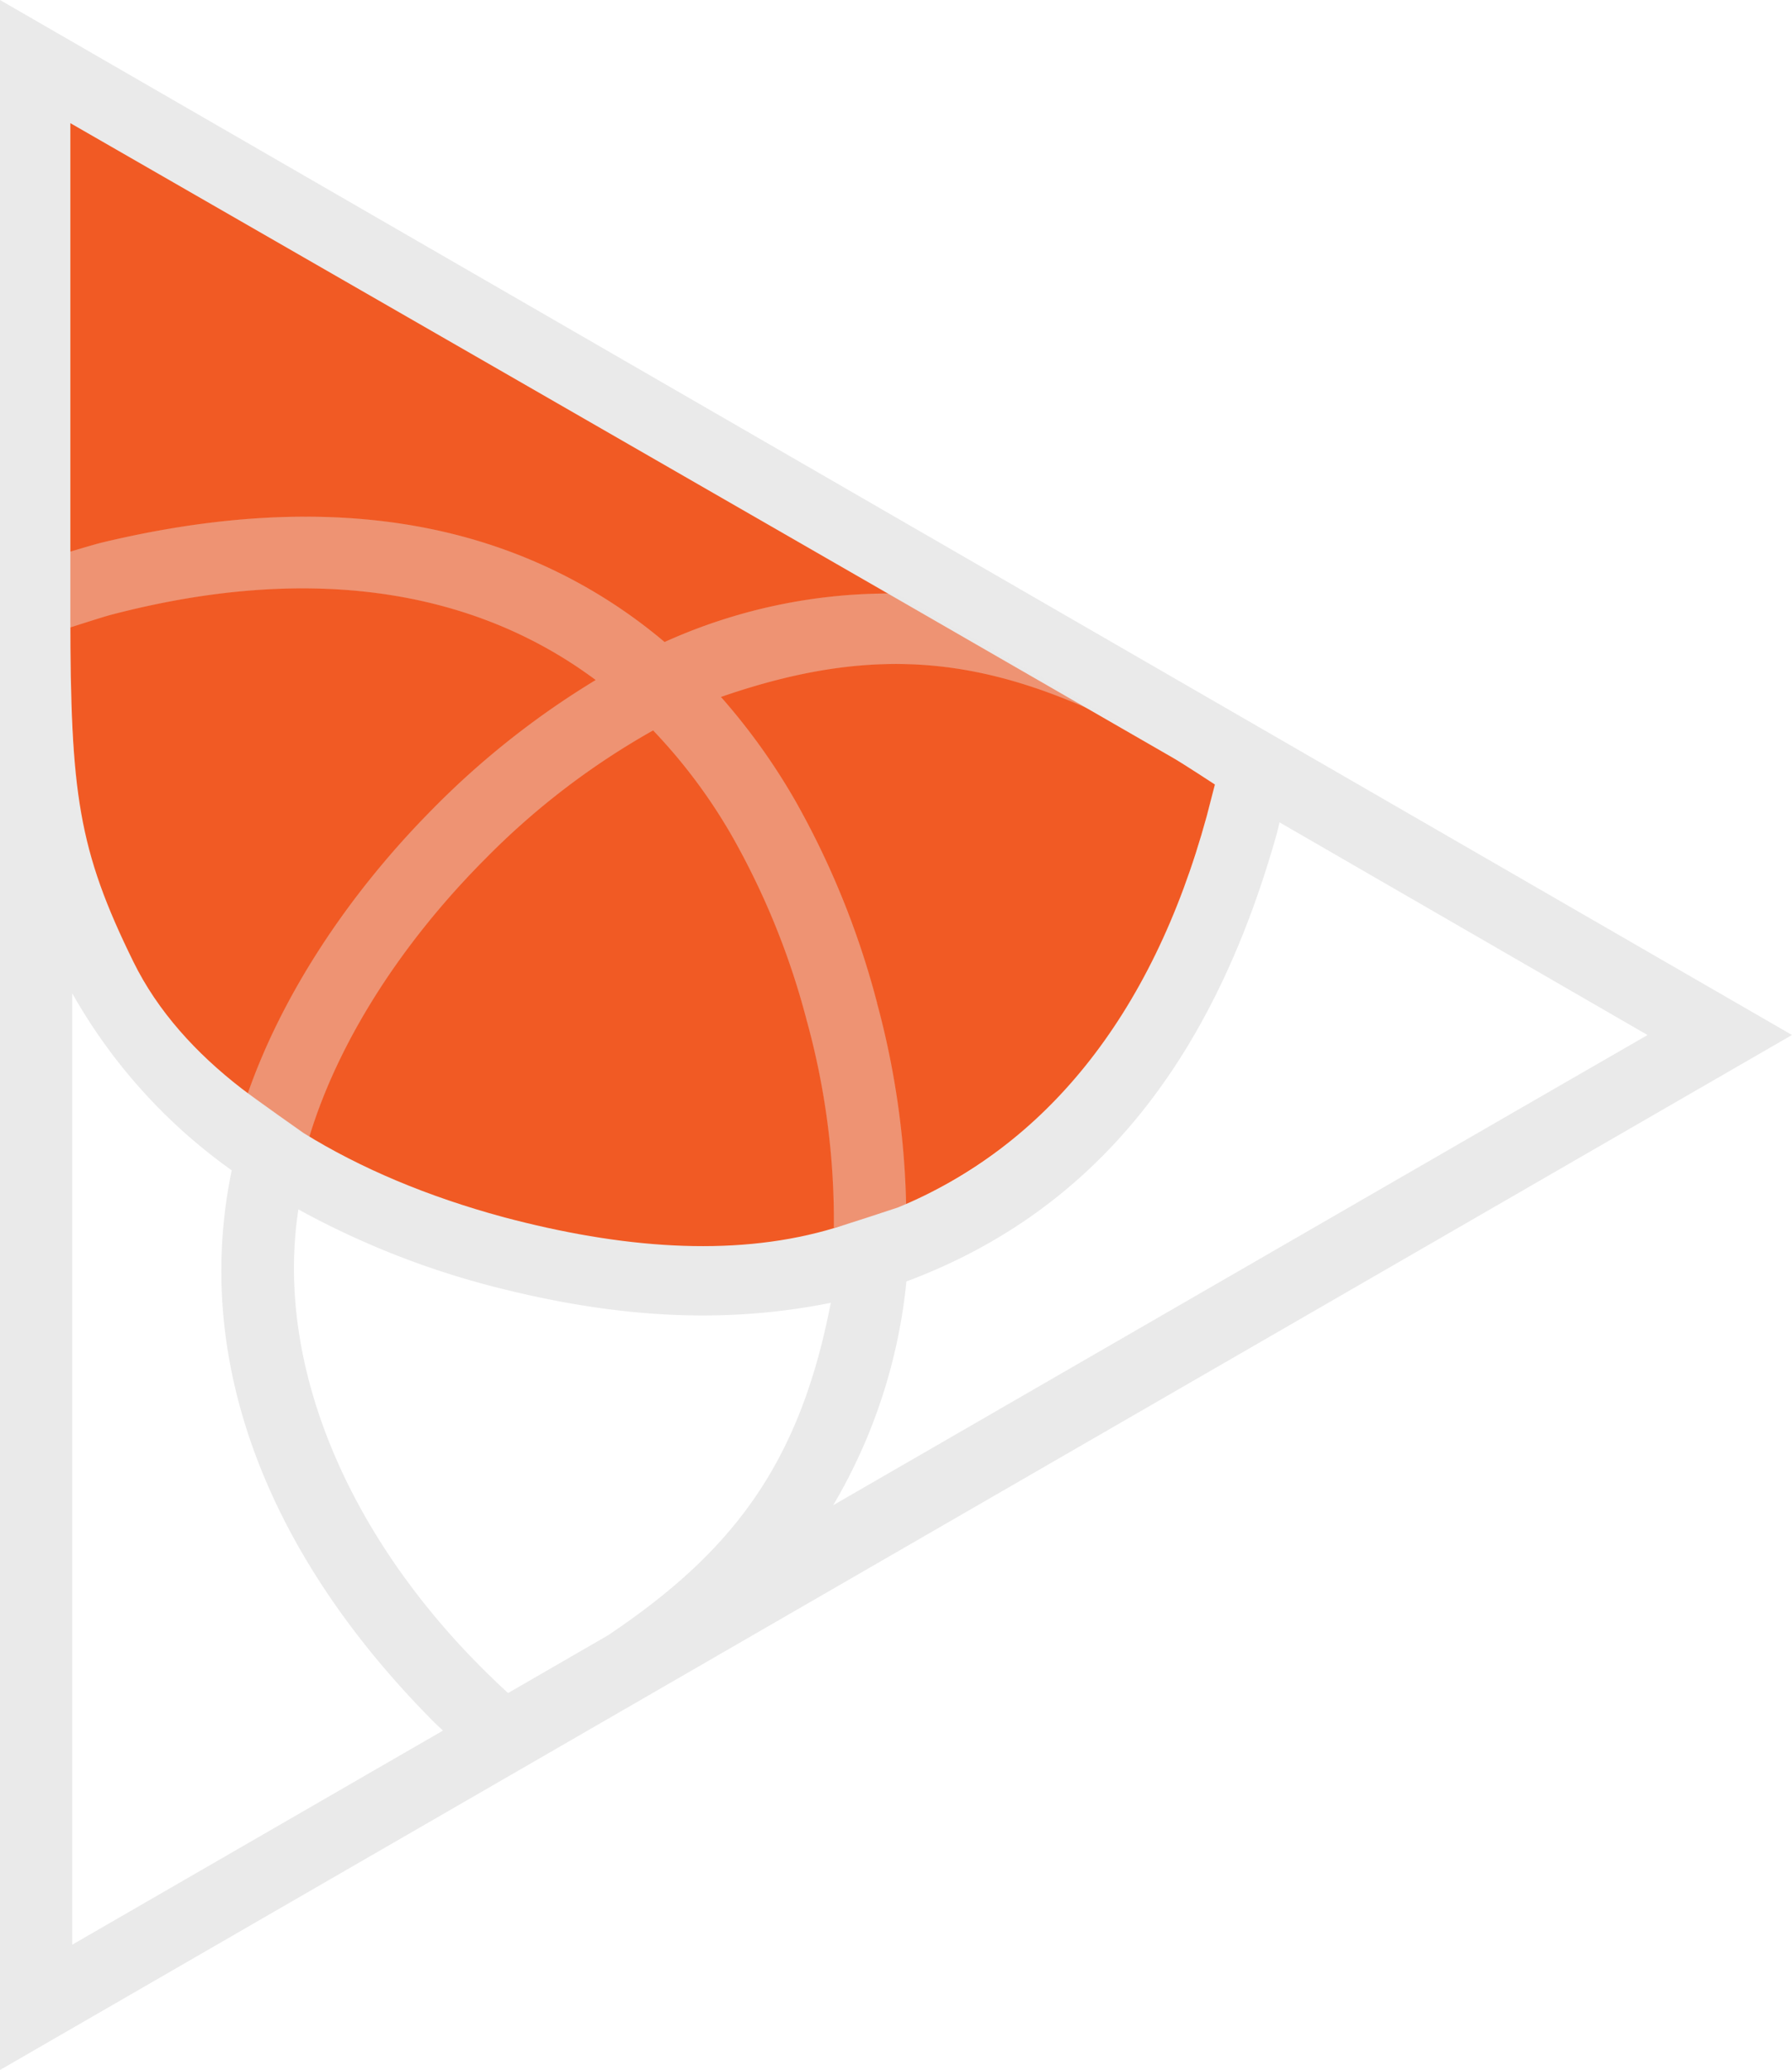<svg xmlns="http://www.w3.org/2000/svg" viewBox="0 0 379.29 437.97"><defs><style>.cls-1,.cls-3{fill:#eaeaea;}.cls-2{fill:#f15a24;}.cls-3{stroke:#e6e6e6;stroke-miterlimit:10;stroke-width:0.03px;opacity:0.4;}</style></defs><g id="Layer_2" data-name="Layer 2"><g id="Layer_1-2" data-name="Layer 1"><path class="cls-1" d="M66.26,38.25,0,0V438L379.29,219ZM257,166l0,0c-9.5,42.82-33.9,75.88-64.95,88.54a177.27,177.27,0,0,0-6.15-42.75h0l-.2-.76h0c-6.88-25.28-17.5-46.24-31.63-62.6C189.24,134.18,225.7,145.36,257,166ZM107.78,257.31l.06,0h0l-.76-.2.11,0-.11,0,.35.09c-15.15-4.18-28.2-9.36-40.87-17C73.17,218.43,87,198.92,103,182.74c-.08.09-.17.17-.25.25l.21-.2-.21.2.51-.5-.2.2.2-.2-.24.24c10.83-10.77,23.08-20.49,36.42-27.64,15.64,16.72,25.59,38.23,31.59,60.33,0-.12-.07-.25-.1-.38l0,.13,0-.13.2.76,0-.13,0,.13c0-.12-.06-.24-.1-.37,3.82,14.35,6.11,29.65,5.76,44.3-22.21,5.63-47,3.5-69.35-2.5ZM15.29,81.39V26.48L189,126.78a115.24,115.24,0,0,0-46.52,10C110.39,107.48,62.35,103,19.65,114.87h0c-1.48.4-2.91.85-4.36,1.28Zm0,50.74c2.73-.89,5.44-1.7,8.25-2.47h-.09l.14,0h0l-.05,0c35.88-10,76.24-7.53,104.05,14.64-14.45,9-35.62,27.88-35.62,27.88h0l0,0h0c-18.77,19-31.6,38.85-38.61,59.47C19.52,204.26,13.59,171.22,15.29,132.13ZM93.75,366.19l-78.46,45.3V210.18a115.69,115.69,0,0,0,33.76,37.46c-8.3,39.85,7.08,80.74,42.6,116.54h0c.69.69,1.4,1.33,2.1,2Zm35-20.2-21.21,12.25c-32.9-30.1-49.6-68.51-44.38-102.33a177.48,177.48,0,0,0,40,16h0l.74.2h0c24.86,6.43,48.07,8.36,71.94,3.56C169.23,310,154.85,328.47,128.73,346Zm195-112.59-147.4,85.1a115.48,115.48,0,0,0,15.5-47.35c41.44-15.45,65.5-48.9,78.4-94.78h0c.22-.79.38-1.57.58-2.36l77.89,45Z"/><path class="cls-2" d="M257.14,166c-.21.81-1.31,5.09-1.73,6.7-11.69,42.83-34.8,70.2-65.32,82.78,0,0-11.44,3.82-15.31,4.89-20.06,5.54-43.26,3.81-68.25-2.84l.35.09-.7-.19.35.1c-16-4.34-30.2-10.3-42.29-17.79,0,0-9.88-6.94-13.07-9.39-9.65-7.45-17.79-16.36-22.93-26.83-11.67-23.74-13.35-35.68-13.35-73.46v-104S190.06,126.75,248.32,160.39C250.51,161.65,257.14,166,257.14,166Z"/><path class="cls-3" d="M126.15,143.87a177.61,177.61,0,0,0-33.95,26.7h0l-.55.56h0c-18.45,18.59-32.12,39.94-39.23,60.36a115.42,115.42,0,0,0,13,9.17c6-19.86,19.13-40.74,37.33-59l-.28.29.55-.56-.27.27a159.42,159.42,0,0,1,35.49-27.13,115.45,115.45,0,0,1,16.82,22.56,161.47,161.47,0,0,1,15.69,38.77c0-.13-.07-.26-.1-.39l.2.76c0-.13-.06-.25-.1-.37a159.45,159.45,0,0,1,5.76,43.89,98.34,98.34,0,0,0,15.26-4.87,177.45,177.45,0,0,0-6.15-42.6h0l0-.07-.18-.67h0v0h0a178,178,0,0,0-17.11-42.07,134.12,134.12,0,0,0-15.47-21.67c-.1-.12-.21-.22-.31-.33,33.48-11.62,56.83-8.19,85.58,6.14l-48.47-28a115.52,115.52,0,0,0-49,10.26,110.16,110.16,0,0,0-33.1-19.27c-25.12-9.25-54-9.45-86.1-1.75-1.26.3-6,1.72-6.69,1.93l0,16c.44-.14,6.81-2.19,8.46-2.64l-.08,0,.14,0-.06,0c42.17-11.09,77-5.57,102.94,13.79"/></g></g></svg>